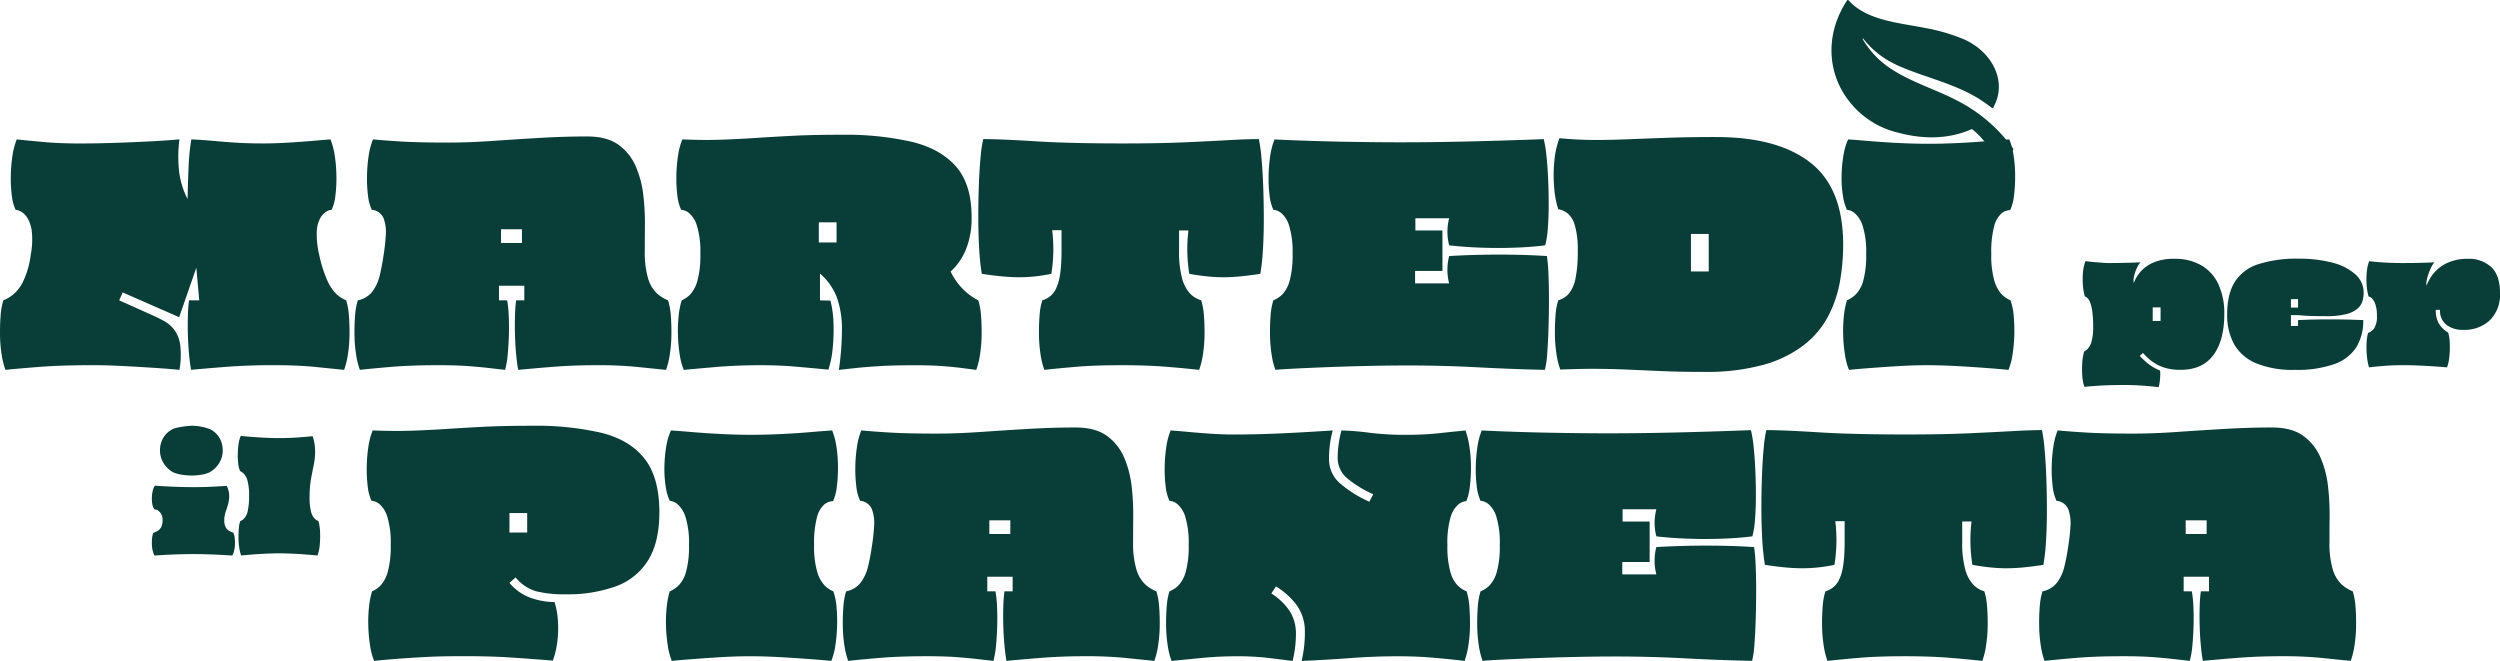 <svg id="Raggruppa_9" data-name="Raggruppa 9" xmlns="http://www.w3.org/2000/svg" xmlns:xlink="http://www.w3.org/1999/xlink" width="747.663" height="197.644" viewBox="0 0 747.663 197.644">
  <defs>
    <clipPath id="clip-path">
      <rect id="Rettangolo_5" data-name="Rettangolo 5" width="747.663" height="197.644" fill="#093d38"/>
    </clipPath>
  </defs>
  <g id="Raggruppa_9-2" data-name="Raggruppa 9" clip-path="url(#clip-path)">
    <path id="Tracciato_5" data-name="Tracciato 5" d="M1.619,83.3A23.231,23.231,0,0,1,.488,78.685,40.872,40.872,0,0,1,.006,72.9c-.026-2,.029-3.928.177-5.788A19.7,19.7,0,0,1,1.01,62.5a11.4,11.4,0,0,0,2.959-1.741,11.959,11.959,0,0,0,3-4,26.241,26.241,0,0,0,2.219-7.833,24.017,24.017,0,0,0,.345-6.832A10.13,10.13,0,0,0,8.274,38a5.819,5.819,0,0,0-1.912-2,3.638,3.638,0,0,0-1.7-.566,13.753,13.753,0,0,1-1.131-4.265,40.8,40.8,0,0,1-.3-5.788,44.534,44.534,0,0,1,.479-6.005,21.408,21.408,0,0,1,1.3-5q3.307.348,8.053.783t10.749.435q4.874,0,10.311-.174T44.7,14.976q5.135-.257,8.964-.609a39.043,39.043,0,0,0-.218,8.268A24.193,24.193,0,0,0,56.1,32.212q.087-4.787.3-9.62a63.672,63.672,0,0,1,.827-8.225q3.655.178,6.876.479t6.745.525q3.525.213,8.053.215,2.955,0,6.786-.215t7.4-.525q3.564-.3,5.741-.479a21.26,21.26,0,0,1,1.305,5,44.066,44.066,0,0,1,.479,6.005,41.23,41.23,0,0,1-.3,5.788,13.673,13.673,0,0,1-1.131,4.265,3.572,3.572,0,0,0-1.613.566,5.222,5.222,0,0,0-1.828,2,9.354,9.354,0,0,0-1,4.006,25.819,25.819,0,0,0,.69,6.742,38.457,38.457,0,0,0,2.48,7.877,12.773,12.773,0,0,0,2.785,4.091,9.218,9.218,0,0,0,2.831,1.784,19.719,19.719,0,0,1,.824,4.613q.218,2.789.18,5.788a42.659,42.659,0,0,1-.482,5.788,23.214,23.214,0,0,1-1.134,4.613q-3.568-.348-8.657-.87T81.429,81.9q-7.4,0-14.056.522t-10.224.87q-.352-1.828-.609-4.613T56.192,72.9q-.091-3,0-5.788A41.67,41.67,0,0,1,56.54,62.5h3.043l-.867-9.745L53.578,67.544l-16.884-7.4L35.646,62.5l9.487,4.268q2,.866,3.832,1.868A10.2,10.2,0,0,1,52.1,71.287a9.81,9.81,0,0,1,1.787,4.482,25.167,25.167,0,0,1-.22,7.528q-1.654-.174-4.61-.392c-1.976-.148-4.169-.287-6.577-.435s-4.874-.276-7.4-.392S30.2,81.9,27.99,81.9q-9.665,0-16.319.522T1.619,83.3" transform="translate(0 27.313)" fill="#093d38"/>
    <path id="Tracciato_6" data-name="Tracciato 6" d="M38.16,83.868a23.014,23.014,0,0,1-1.134-4.613,41.31,41.31,0,0,1-.479-5.788q-.044-3,.174-5.788a19.541,19.541,0,0,1,.83-4.613A7.185,7.185,0,0,0,41.856,60.5a12.679,12.679,0,0,0,2.222-4.787q.692-2.824,1.129-5.875a61.672,61.672,0,0,0,.7-6.223,11.958,11.958,0,0,0-.653-5.091A4.166,4.166,0,0,0,41.725,36a13.515,13.515,0,0,1-1.131-4.265,40.779,40.779,0,0,1-.3-5.788,45.01,45.01,0,0,1,.479-6.005,21.4,21.4,0,0,1,1.305-5q3.568.348,8.79.653t13.925.3q5.918,0,12.837-.479t14.23-.914q7.311-.435,14.273-.435,5.918,0,9.356,2.48a15.407,15.407,0,0,1,5.179,6.484,29.922,29.922,0,0,1,2.263,8.616,73.646,73.646,0,0,1,.479,9.008q-.044,4.4-.041,7.615a27.711,27.711,0,0,0,.954,8.138,10.155,10.155,0,0,0,2.567,4.482,10.724,10.724,0,0,0,3.438,2.176,19.7,19.7,0,0,1,.827,4.613q.218,2.789.174,5.788a41.307,41.307,0,0,1-.479,5.788,23.228,23.228,0,0,1-1.131,4.613q-3.568-.348-8.573-.87a118.523,118.523,0,0,0-12.054-.522q-7.224,0-13.621.522t-9.965.87q-.348-1.828-.609-4.613t-.348-5.788q-.087-3,0-5.788a43.135,43.135,0,0,1,.348-4.613h2.437V58.715H79.759v4.352H82.2a33.81,33.81,0,0,1,.479,4.613c.09,1.86.1,3.786.044,5.788s-.174,3.934-.348,5.788a25.97,25.97,0,0,1-.783,4.613q-2.35-.261-5-.566T70.4,82.736q-3.525-.257-8.66-.261-8.094,0-13.922.482t-9.661.911M80.368,45.921h6.266V41.831H80.368Z" transform="translate(69.466 26.743)" fill="#093d38"/>
    <path id="Tracciato_7" data-name="Tracciato 7" d="M71.945,84.21A19.332,19.332,0,0,1,70.726,79.6a45.544,45.544,0,0,1-.522-5.788,41.581,41.581,0,0,1,.218-5.788,22.666,22.666,0,0,1,.914-4.613A7.694,7.694,0,0,0,73.9,61.625a9.879,9.879,0,0,0,2.132-4.091,28.34,28.34,0,0,0,.87-7.961,26.583,26.583,0,0,0-1-8.4,8.02,8.02,0,0,0-2.347-3.827,4.2,4.2,0,0,0-2.393-1,13.515,13.515,0,0,1-1.131-4.265,40.783,40.783,0,0,1-.3-5.788,44.537,44.537,0,0,1,.479-6.005,21.259,21.259,0,0,1,1.305-5q6.436.265,11.619.087t10.357-.522q5.174-.344,11.314-.653t14.488-.3a88.906,88.906,0,0,1,20.934,2.132q8.66,2.132,13.273,7.528t4.526,15.318a24.39,24.39,0,0,1-1.613,9.1,18.207,18.207,0,0,1-4.653,6.829,18.965,18.965,0,0,0,4,5.57,17.778,17.778,0,0,0,4.265,3.046,19.857,19.857,0,0,1,.827,4.613q.213,2.789.174,5.788a41.751,41.751,0,0,1-.479,5.788,23.232,23.232,0,0,1-1.131,4.613q-1.915-.261-4.308-.566t-5.7-.566q-3.307-.257-8.181-.261-6.527,0-10.749.261t-7.05.566q-2.829.3-5.094.566a87.47,87.47,0,0,0,.917-12.359,27.549,27.549,0,0,0-1.526-9.313,17.532,17.532,0,0,0-5.045-7.137v8.007l3.133.087a31.138,31.138,0,0,1,.914,6.832,54.412,54.412,0,0,1-.261,7.572,28.574,28.574,0,0,1-1.262,6.226q-3.66-.348-9.574-.873t-12.881-.435q-6.092.087-11.662.566t-9.139.827m40.383-38.121h5.309V40.084h-5.309Z" transform="translate(132.546 26.401)" fill="#093d38"/>
    <path id="Tracciato_8" data-name="Tracciato 8" d="M120.605,83.353a23.229,23.229,0,0,1-1.131-4.613A41.314,41.314,0,0,1,119,72.952q-.043-3,.174-5.788A19.554,19.554,0,0,1,120,62.552a6.426,6.426,0,0,0,4.265-3.873q1.48-3.172,1.48-10.836V41.577h-2.785a46.788,46.788,0,0,1-.261,13.055,49.351,49.351,0,0,1-6.44.914,47.681,47.681,0,0,1-6.44,0q-3.394-.218-7.92-.914a69.626,69.626,0,0,1-.783-7.525q-.261-4.482-.264-9.49t.177-9.7q.174-4.7.522-8.315a36.552,36.552,0,0,1,.783-5.263q5.135,0,15.492.653t26.371.65q10.879,0,18.625-.348t13.1-.653q5.357-.3,8.837-.3a47.2,47.2,0,0,1,.783,5.7q.348,3.782.522,8.526t.174,9.661q0,4.917-.261,9.226a62.267,62.267,0,0,1-.783,7.18q-4.526.7-7.833.914a47.1,47.1,0,0,1-6.4,0,67.074,67.074,0,0,1-7.006-.914,46.216,46.216,0,0,1-.258-12.965H160.9v6.176a29.424,29.424,0,0,0,.914,8.181,10.627,10.627,0,0,0,2.393,4.529,7.591,7.591,0,0,0,3.307,2,19.858,19.858,0,0,1,.827,4.613q.218,2.789.174,5.788a41.307,41.307,0,0,1-.479,5.788,23.23,23.23,0,0,1-1.131,4.613q-3.834-.435-9.617-.911t-13.537-.482q-8.09,0-13.7.482t-9.443.911" transform="translate(191.72 27.258)" fill="#093d38"/>
    <path id="Tracciato_9" data-name="Tracciato 9" d="M132.819,83.353a23.233,23.233,0,0,1-1.131-4.613,41.307,41.307,0,0,1-.479-5.788q-.044-3,.174-5.788a19.7,19.7,0,0,1,.827-4.613,7.881,7.881,0,0,0,2.7-1.784,9.557,9.557,0,0,0,2.176-4.091,28.45,28.45,0,0,0,.87-7.961,26.669,26.669,0,0,0-1-8.4,8.021,8.021,0,0,0-2.35-3.827,4.2,4.2,0,0,0-2.393-1,13.514,13.514,0,0,1-1.131-4.265,40.785,40.785,0,0,1-.3-5.788,45.015,45.015,0,0,1,.479-6.005,21.4,21.4,0,0,1,1.305-5c.925.058,2.451.131,4.569.218s4.584.174,7.4.261,5.759.162,8.834.218,6.107.1,9.095.131,5.672.044,8.051.044q9.138,0,20.322-.261t22.237-.693a35.323,35.323,0,0,1,.786,4.784q.344,3.133.519,6.963t.174,7.746q0,3.917-.261,7.18a27.207,27.207,0,0,1-.78,5.091q-4.095.522-9.054.7t-10.049,0q-5.091-.174-9.62-.7a15.943,15.943,0,0,1,0-8.094H174.685v3.658h8.094v12.1H174.6V57.5h10.183a16.282,16.282,0,0,1,0-8.181q7.311-.435,14.97-.435t14.273.435a49.745,49.745,0,0,1,.438,5q.17,3.438.171,7.746t-.131,8.66q-.131,4.352-.389,7.746a26.613,26.613,0,0,1-.7,4.874q-9.134-.174-19.844-.74t-20.975-.563q-5.57,0-11.706.131t-11.834.345q-5.705.222-10.009.435t-6.226.392" transform="translate(248.607 27.258)" fill="#093d38"/>
    <path id="Tracciato_10" data-name="Tracciato 10" d="M205.148,84.366q-6.967,0-12.185-.22t-9.835-.435q-4.617-.213-9.577-.261t-11.4.22a22.925,22.925,0,0,1-1.131-4.572,40.134,40.134,0,0,1-.479-5.788c-.032-2.031.029-3.96.171-5.788a19.57,19.57,0,0,1,.83-4.569,6.613,6.613,0,0,0,3.133-1.958,9.983,9.983,0,0,0,2-4.482,38.96,38.96,0,0,0,.693-8.268,26.385,26.385,0,0,0-.827-7.572,7.451,7.451,0,0,0-2.129-3.653,6.139,6.139,0,0,0-2.872-1.308,27.4,27.4,0,0,1-1.218-6.4,42.5,42.5,0,0,1,.041-7.917,25.726,25.726,0,0,1,1.526-6.922q5.566.522,10.572.525t10.316-.22q5.309-.213,11.573-.435t14.361-.218q18.455,0,28.245,7.662t9.791,24.541a62.873,62.873,0,0,1-1,11.184,35.4,35.4,0,0,1-3.571,10.357,26.871,26.871,0,0,1-7.264,8.529,35.171,35.171,0,0,1-11.967,5.831,63.989,63.989,0,0,1-17.8,2.135m-3.919-30.029h5.309V43.109h-5.309Z" transform="translate(304.482 26.857)" fill="#093d38"/>
    <path id="Tracciato_11" data-name="Tracciato 11" d="M192.063,83.3a19.468,19.468,0,0,1-1.218-4.613,45.548,45.548,0,0,1-.522-5.788,41.581,41.581,0,0,1,.218-5.788,22.475,22.475,0,0,1,.914-4.613,8.6,8.6,0,0,0,2.655-1.784,9.265,9.265,0,0,0,2.219-4.091,28.339,28.339,0,0,0,.87-7.961,25.642,25.642,0,0,0-1.044-8.4,8.262,8.262,0,0,0-2.393-3.827,4.147,4.147,0,0,0-2.306-1,15.1,15.1,0,0,1-1.218-4.265,33.394,33.394,0,0,1-.392-5.788,40.624,40.624,0,0,1,.522-6.005,19.5,19.5,0,0,1,1.436-5q2.611.178,6.7.522t8.66.566q4.569.222,8.486.218,4.352,0,8.964-.218t8.7-.566q4.091-.348,6.7-.522a21.4,21.4,0,0,1,1.305,5,40.981,40.981,0,0,1,.435,6.052,45.747,45.747,0,0,1-.348,5.831,13.619,13.619,0,0,1-1.131,4.262,4.3,4.3,0,0,0-2.611,1,7.533,7.533,0,0,0-2.176,3.786,29.967,29.967,0,0,0-.87,8.358,27.057,27.057,0,0,0,.914,7.961,9.881,9.881,0,0,0,2.219,4.091,8.133,8.133,0,0,0,2.611,1.784,17.814,17.814,0,0,1,.957,4.613A47.335,47.335,0,0,1,241.5,72.9a46.076,46.076,0,0,1-.522,5.788,19.472,19.472,0,0,1-1.218,4.613q-2.611-.261-6.7-.566t-8.7-.566q-4.617-.257-8.964-.261-4,0-8.4.261t-8.355.566q-3.964.3-6.571.566" transform="translate(360.906 27.313)" fill="#093d38"/>
    <path id="Tracciato_12" data-name="Tracciato 12" d="M237.537,65.064q-3-.348-5.463-.5t-4.851-.151q-2,0-4.178.061t-4.178.2c-1.335.087-2.512.189-3.525.308a11.716,11.716,0,0,1-.632-3.223,27.458,27.458,0,0,1-.02-3.94,15.385,15.385,0,0,1,.566-3.415,4.428,4.428,0,0,0,1.152-.914,5.3,5.3,0,0,0,1.088-2.176,15.522,15.522,0,0,0,.458-4.265,32.852,32.852,0,0,0-.264-4.653,11.141,11.141,0,0,0-.673-2.744,3.566,3.566,0,0,0-.827-1.306,1.544,1.544,0,0,0-.717-.392,15.971,15.971,0,0,1-.586-3.415,22.054,22.054,0,0,1,.041-3.94,11.67,11.67,0,0,1,.717-3.22c.931.119,1.88.218,2.855.3s1.833.154,2.585.2,1.221.064,1.4.064q2.7,0,5.309-.064c1.738-.044,3.177-.093,4.308-.154a6.833,6.833,0,0,0-1.111,1.784,11.393,11.393,0,0,0-.8,2.393,5.029,5.029,0,0,0-.087,2.048,10.331,10.331,0,0,1,1.979-3.374,10.783,10.783,0,0,1,3.9-2.788,15.307,15.307,0,0,1,6.223-1.108,15.687,15.687,0,0,1,8.181,2,12.662,12.662,0,0,1,5.068,5.7,20.646,20.646,0,0,1,1.72,8.787q0,7.881-3.264,12.295t-9.835,4.415a15.622,15.622,0,0,1-4.874-.673,12.5,12.5,0,0,1-3.568-1.807,17.814,17.814,0,0,1-2.785-2.567l-.957.873a20.626,20.626,0,0,0,2.739,2.521,14,14,0,0,0,3.354,1.871,16.271,16.271,0,0,1-.435,4.961m-1.784-19.8h2.35v-4.05h-2.35Z" transform="translate(408.036 50.725)" fill="#093d38"/>
    <path id="Tracciato_13" data-name="Tracciato 13" d="M249.783,59.914a28.77,28.77,0,0,1-11.555-1.979,13.515,13.515,0,0,1-6.551-5.68,17.9,17.9,0,0,1-2.086-8.921q0-6.005,2.24-9.661a12.869,12.869,0,0,1,6.983-5.332,37.366,37.366,0,0,1,12.228-1.674,38.541,38.541,0,0,1,9.945,1.175,16.494,16.494,0,0,1,6.9,3.461,7.308,7.308,0,0,1,2.524,5.634,8.583,8.583,0,0,1-.371,2.46,4.824,4.824,0,0,1-1.5,2.24,8.435,8.435,0,0,1-3.391,1.613,24.138,24.138,0,0,1-6.049.606q-2.524,0-4.549-.064t-3.719-.241h-2.176v3.223h2.129V45.031q9.225-.431,19.5,0a14.933,14.933,0,0,1-2.089,8.141,12.893,12.893,0,0,1-6.568,5.025,33.737,33.737,0,0,1-11.837,1.717m-1.131-18.625h2.129V38.768h-2.129Z" transform="translate(436.478 50.697)" fill="#093d38"/>
    <path id="Tracciato_14" data-name="Tracciato 14" d="M244.729,59.145a16.934,16.934,0,0,1-.632-3.307,25.969,25.969,0,0,1-.107-3.829,14.544,14.544,0,0,1,.438-3.177,3.4,3.4,0,0,0,1.825-1.369,6.382,6.382,0,0,0,.83-3.722,10.3,10.3,0,0,0-.461-3.461,4.517,4.517,0,0,0-1.021-1.761,1.9,1.9,0,0,0-1-.566,15.969,15.969,0,0,1-.586-3.415,22.327,22.327,0,0,1,.044-3.94,11.672,11.672,0,0,1,.717-3.22q2.045.261,4.613.412t5.266.154q2.7,0,5.309-.064c1.744-.044,3.177-.1,4.308-.154a6.618,6.618,0,0,0-.914,1.413,15.272,15.272,0,0,0-.847,2.022,13.892,13.892,0,0,0-.545,2.068,3.882,3.882,0,0,0-.044,1.5,12.294,12.294,0,0,1,2.306-3.917,11.722,11.722,0,0,1,4.07-2.979,14.028,14.028,0,0,1,5.939-1.155,9.826,9.826,0,0,1,7.053,2.48q2.607,2.48,2.608,7.792A10.752,10.752,0,0,1,280.915,45a10.983,10.983,0,0,1-8.03,2.916,7.788,7.788,0,0,1-5.068-1.543,5.259,5.259,0,0,1-1.851-4.418H264.7A7.69,7.69,0,0,0,265.594,46a7.818,7.818,0,0,0,2.808,2.742,10.154,10.154,0,0,1,.415,2.306,28.57,28.57,0,0,1,.064,2.939,22.739,22.739,0,0,1-.261,2.916,10.687,10.687,0,0,1-.566,2.24q-1.436-.131-3.655-.281c-1.477-.1-3.046-.191-4.7-.261s-3.235-.113-4.743-.113q-3.264,0-5.852.223c-1.729.139-3.185.287-4.375.432" transform="translate(463.769 50.725)" fill="#093d38"/>
    <path id="Tracciato_15" data-name="Tracciato 15" d="M40.025,114.21a19.471,19.471,0,0,1-1.218-4.613,45.547,45.547,0,0,1-.522-5.788,42.032,42.032,0,0,1,.218-5.788,22.665,22.665,0,0,1,.914-4.613,7.694,7.694,0,0,0,2.567-1.784,9.879,9.879,0,0,0,2.132-4.091,28.34,28.34,0,0,0,.87-7.961,26.584,26.584,0,0,0-1-8.4,8.02,8.02,0,0,0-2.347-3.827,4.2,4.2,0,0,0-2.393-1,13.515,13.515,0,0,1-1.131-4.265,40.781,40.781,0,0,1-.3-5.788,44.534,44.534,0,0,1,.479-6.005,21.259,21.259,0,0,1,1.305-5q6.436.265,11.619.087t10.357-.522q5.174-.344,11.314-.653t14.491-.3a86.09,86.09,0,0,1,20.714,2.132q8.442,2.132,12.837,7.746t4.4,15.971q0,8.964-3.351,14.361a18.875,18.875,0,0,1-9.617,7.789,42.267,42.267,0,0,1-15.06,2.4,34.517,34.517,0,0,1-8.874-.917,12.525,12.525,0,0,1-6.092-4.131L80.5,90.888a15.107,15.107,0,0,0,5.483,4.131,21.622,21.622,0,0,0,8.007,1.61,23.6,23.6,0,0,1,1,5.57,32.567,32.567,0,0,1-.174,6.266,24.527,24.527,0,0,1-1.349,5.66q-4.265-.348-11.793-.873t-17.189-.435q-4.874,0-9.574.261t-8.573.566q-3.877.3-6.31.566M80.5,75.828H85.8V70H80.5Z" transform="translate(71.863 83.434)" fill="#093d38"/>
    <path id="Tracciato_16" data-name="Tracciato 16" d="M70.714,113.3a19.47,19.47,0,0,1-1.218-4.613,45.55,45.55,0,0,1-.522-5.788,41.583,41.583,0,0,1,.218-5.788A22.469,22.469,0,0,1,70.1,92.5a8.6,8.6,0,0,0,2.655-1.784,9.265,9.265,0,0,0,2.219-4.091,28.339,28.339,0,0,0,.87-7.961,25.642,25.642,0,0,0-1.044-8.4,8.263,8.263,0,0,0-2.393-3.827,4.147,4.147,0,0,0-2.306-1,15.1,15.1,0,0,1-1.218-4.265,33.4,33.4,0,0,1-.392-5.788,40.621,40.621,0,0,1,.522-6.005,19.5,19.5,0,0,1,1.436-5q2.611.178,6.7.522t8.66.566q4.569.222,8.486.218,4.352,0,8.964-.218t8.7-.566q4.091-.348,6.7-.522a21.4,21.4,0,0,1,1.305,5,40.982,40.982,0,0,1,.435,6.052,45.744,45.744,0,0,1-.348,5.831,13.619,13.619,0,0,1-1.131,4.262,4.3,4.3,0,0,0-2.611,1,7.533,7.533,0,0,0-2.176,3.786,29.968,29.968,0,0,0-.87,8.358,27.059,27.059,0,0,0,.914,7.961,9.883,9.883,0,0,0,2.219,4.091,8.133,8.133,0,0,0,2.611,1.784,17.813,17.813,0,0,1,.957,4.613,47.332,47.332,0,0,1,.174,5.788,46.077,46.077,0,0,1-.522,5.788,19.469,19.469,0,0,1-1.218,4.613q-2.611-.261-6.7-.566t-8.7-.566q-4.617-.257-8.964-.261-4,0-8.4.261t-8.355.566q-3.964.3-6.571.566" transform="translate(130.208 84.347)" fill="#093d38"/>
    <path id="Tracciato_17" data-name="Tracciato 17" d="M88.495,113.868a23.051,23.051,0,0,1-1.129-4.613,40.45,40.45,0,0,1-.479-5.788q-.048-3,.171-5.788a19.857,19.857,0,0,1,.827-4.613A7.2,7.2,0,0,0,92.2,90.5a12.629,12.629,0,0,0,2.216-4.787q.7-2.824,1.134-5.875a61.644,61.644,0,0,0,.693-6.223,12.007,12.007,0,0,0-.65-5.091A4.17,4.17,0,0,0,92.066,66a13.508,13.508,0,0,1-1.134-4.265,40.374,40.374,0,0,1-.3-5.788,44.068,44.068,0,0,1,.479-6.005,21.118,21.118,0,0,1,1.306-5q3.564.348,8.787.653t13.928.3q5.914,0,12.837-.479t14.227-.914q7.315-.435,14.276-.435,5.914,0,9.356,2.48a15.429,15.429,0,0,1,5.178,6.484,29.918,29.918,0,0,1,2.26,8.616,73.06,73.06,0,0,1,.479,9.008q-.044,4.4-.044,7.615a27.586,27.586,0,0,0,.96,8.138,10.125,10.125,0,0,0,2.565,4.482,10.735,10.735,0,0,0,3.441,2.176,19.856,19.856,0,0,1,.827,4.613q.213,2.789.174,5.788a42.2,42.2,0,0,1-.479,5.788,23.642,23.642,0,0,1-1.131,4.613q-3.568-.348-8.573-.87a118.556,118.556,0,0,0-12.054-.522q-7.228,0-13.624.522t-9.962.87q-.348-1.828-.609-4.613t-.348-5.788q-.091-3,0-5.788a41.672,41.672,0,0,1,.348-4.613h2.437V88.715H130.1v4.352h2.44a33.865,33.865,0,0,1,.476,4.613q.131,2.789.046,5.788t-.348,5.788a25.942,25.942,0,0,1-.786,4.613q-2.346-.261-5-.566t-6.176-.566q-3.525-.257-8.663-.261-8.09,0-13.925.482t-9.661.911m42.211-37.947h6.266V71.831h-6.266Z" transform="translate(165.167 83.776)" fill="#093d38"/>
    <path id="Tracciato_18" data-name="Tracciato 18" d="M122.11,113.3a23.417,23.417,0,0,1-1.134-4.613,42.2,42.2,0,0,1-.479-5.788q-.039-3,.177-5.788A19.554,19.554,0,0,1,121.5,92.5a7.871,7.871,0,0,0,2.7-1.784,9.556,9.556,0,0,0,2.176-4.091,28.339,28.339,0,0,0,.87-7.961,26.771,26.771,0,0,0-1-8.4,8.044,8.044,0,0,0-2.35-3.827,4.2,4.2,0,0,0-2.393-1,13.509,13.509,0,0,1-1.134-4.265,40.374,40.374,0,0,1-.3-5.788,44.538,44.538,0,0,1,.479-6.005,21.258,21.258,0,0,1,1.306-5q2.437.178,5.7.479t6.7.525q3.438.213,6.4.215,6.354,0,13.36-.3t16.319-.914a30.722,30.722,0,0,0-1.088,9.4,9.578,9.578,0,0,0,3.177,6.353,35.7,35.7,0,0,0,8.874,5.57l1.134-2.26a32.6,32.6,0,0,1-7.964-4.92,7.939,7.939,0,0,1-2.655-5.57,30.83,30.83,0,0,1,1.131-8.573,82.34,82.34,0,0,1,8.483.7,85.343,85.343,0,0,0,10.839.609,91.018,91.018,0,0,0,9.791-.479q4.391-.474,7.964-.827a25.238,25.238,0,0,1,1.218,5,41.379,41.379,0,0,1,.435,6.052,46.291,46.291,0,0,1-.348,5.831,15.742,15.742,0,0,1-1.044,4.262,4.238,4.238,0,0,0-2.4,1,7.788,7.788,0,0,0-2.3,3.786,27.359,27.359,0,0,0-.96,8.358,28.322,28.322,0,0,0,.873,7.961,9.494,9.494,0,0,0,2.176,4.091,7.844,7.844,0,0,0,2.7,1.784,19.858,19.858,0,0,1,.827,4.613q.218,2.789.174,5.788a41.756,41.756,0,0,1-.479,5.788,23.436,23.436,0,0,1-1.131,4.613q-3.486-.435-8.75-.911t-10.92-.482q-7.311,0-14.186.522t-14.883.87a36.382,36.382,0,0,0,.957-9.661,13.436,13.436,0,0,0-2.35-6.919,22.152,22.152,0,0,0-6.266-5.7l-1.393,2.089a18.893,18.893,0,0,1,5.483,5.266,12.465,12.465,0,0,1,1.871,6.353,33.992,33.992,0,0,1-1,8.573q-2.872-.348-7.006-.87a79.388,79.388,0,0,0-9.791-.522q-5.3,0-10.572.522t-8.834.87" transform="translate(228.246 84.347)" fill="#093d38"/>
    <path id="Tracciato_19" data-name="Tracciato 19" d="M154.18,113.353a23.414,23.414,0,0,1-1.134-4.613,42.192,42.192,0,0,1-.479-5.788q-.039-3,.177-5.788a19.554,19.554,0,0,1,.827-4.613,7.871,7.871,0,0,0,2.7-1.784,9.556,9.556,0,0,0,2.176-4.091,28.34,28.34,0,0,0,.87-7.961,26.771,26.771,0,0,0-1-8.4,8.044,8.044,0,0,0-2.35-3.827,4.2,4.2,0,0,0-2.393-1,13.509,13.509,0,0,1-1.134-4.265,40.372,40.372,0,0,1-.3-5.788,44.54,44.54,0,0,1,.479-6.005,21.257,21.257,0,0,1,1.306-5c.925.058,2.451.131,4.566.218s4.584.174,7.4.261,5.759.162,8.834.218,6.107.1,9.095.131,5.672.044,8.051.044q9.138,0,20.322-.261t22.237-.693a35.391,35.391,0,0,1,.783,4.784q.348,3.133.519,6.963t.177,7.746q0,3.917-.261,7.18a27.409,27.409,0,0,1-.783,5.091q-4.095.522-9.054.7t-10.049,0q-5.091-.174-9.617-.7a15.943,15.943,0,0,1,0-8.094h-10.1v3.658h8.094v12.1h-8.184V87.5h10.186a16.282,16.282,0,0,1,0-8.181q7.311-.435,14.967-.435t14.276.435a49.087,49.087,0,0,1,.435,5q.174,3.438.174,7.746t-.131,8.66q-.131,4.352-.392,7.746a26.427,26.427,0,0,1-.7,4.874q-9.138-.174-19.847-.74t-20.972-.563q-5.57,0-11.706.131t-11.837.345q-5.705.222-10.009.435t-6.223.392" transform="translate(289.214 84.292)" fill="#093d38"/>
    <path id="Tracciato_20" data-name="Tracciato 20" d="M201.335,113.353a23.229,23.229,0,0,1-1.131-4.613,41.313,41.313,0,0,1-.479-5.788q-.043-3,.174-5.788a19.551,19.551,0,0,1,.827-4.613,6.426,6.426,0,0,0,4.265-3.873q1.48-3.172,1.48-10.836V71.577h-2.785a46.788,46.788,0,0,1-.261,13.055,49.352,49.352,0,0,1-6.44.914,47.679,47.679,0,0,1-6.441,0q-3.394-.218-7.92-.914a69.6,69.6,0,0,1-.783-7.525q-.261-4.482-.264-9.49t.177-9.7q.174-4.7.522-8.315a36.558,36.558,0,0,1,.783-5.263q5.135,0,15.492.653t26.371.65q10.879,0,18.625-.348t13.1-.653q5.357-.3,8.837-.3a47.2,47.2,0,0,1,.783,5.7q.348,3.782.522,8.526t.174,9.661q0,4.917-.261,9.226a62.259,62.259,0,0,1-.783,7.18q-4.526.7-7.833.914a47.1,47.1,0,0,1-6.4,0,67.073,67.073,0,0,1-7.006-.914,46.214,46.214,0,0,1-.258-12.965h-2.785v6.176a29.424,29.424,0,0,0,.914,8.181,10.627,10.627,0,0,0,2.393,4.529,7.591,7.591,0,0,0,3.307,2,19.859,19.859,0,0,1,.827,4.613q.218,2.789.174,5.788a41.309,41.309,0,0,1-.479,5.788,23.231,23.231,0,0,1-1.131,4.613q-3.834-.435-9.617-.911t-13.537-.482q-8.09,0-13.7.482t-9.443.911" transform="translate(345.194 84.292)" fill="#093d38"/>
    <path id="Tracciato_21" data-name="Tracciato 21" d="M211.825,113.868a23.229,23.229,0,0,1-1.131-4.613,41.3,41.3,0,0,1-.479-5.788q-.044-3,.174-5.788a19.54,19.54,0,0,1,.83-4.613,7.184,7.184,0,0,0,4.305-2.567,12.723,12.723,0,0,0,2.222-4.787q.692-2.824,1.129-5.875a61.676,61.676,0,0,0,.7-6.223,11.959,11.959,0,0,0-.653-5.091A4.166,4.166,0,0,0,215.393,66a13.517,13.517,0,0,1-1.131-4.265,40.787,40.787,0,0,1-.3-5.788,45.015,45.015,0,0,1,.479-6.005,21.259,21.259,0,0,1,1.306-5q3.568.348,8.79.653t13.925.3q5.918,0,12.837-.479t14.23-.914q7.311-.435,14.273-.435,5.918,0,9.356,2.48a15.406,15.406,0,0,1,5.178,6.484,29.92,29.92,0,0,1,2.263,8.616,73.629,73.629,0,0,1,.479,9.008c-.032,2.93-.041,5.469-.041,7.615a27.711,27.711,0,0,0,.954,8.138,10.155,10.155,0,0,0,2.568,4.482,10.723,10.723,0,0,0,3.438,2.176,19.7,19.7,0,0,1,.827,4.613q.218,2.789.174,5.788a41.309,41.309,0,0,1-.479,5.788,23.229,23.229,0,0,1-1.131,4.613q-3.568-.348-8.573-.87a118.516,118.516,0,0,0-12.054-.522q-7.224,0-13.621.522t-9.965.87q-.348-1.828-.609-4.613t-.348-5.788q-.087-3,0-5.788a43.139,43.139,0,0,1,.348-4.613H261V88.715h-7.572v4.352h2.437a33.816,33.816,0,0,1,.479,4.613q.131,2.789.044,5.788t-.348,5.788a25.965,25.965,0,0,1-.783,4.613q-2.35-.261-5-.566t-6.182-.566q-3.525-.257-8.66-.261-8.094,0-13.922.482t-9.664.911m42.211-37.947H260.3V71.831h-6.266Z" transform="translate(399.628 83.776)" fill="#093d38"/>
    <path id="Tracciato_22" data-name="Tracciato 22" d="M195.648,32.112a26.234,26.234,0,0,0,13.3,7.613c7.082,1.883,14.514,1.955,21.245-.865.238-.1.377-.322.76-.18a24.414,24.414,0,0,1,3.574,3.609,52.113,52.113,0,0,1,3.3,4.807c.1.151.392.76.542.795a8.321,8.321,0,0,0,.914-.2,7.754,7.754,0,0,0,3.551-2.338,6.385,6.385,0,0,0,.348-.627.485.485,0,0,0-.075-.319,7.975,7.975,0,0,0-.7-.925,46.692,46.692,0,0,0-15.379-13.07c-8.158-4.381-17.888-6.713-24.4-12.994a28.405,28.405,0,0,1-4.453-5.628c.026-.63.116-.223.287-.02,4.839,5.852,9.524,7.859,17.256,10.557,5.936,2.071,11.741,3.9,17,7.108a46.426,46.426,0,0,1,4.154,2.919c.395-.044.389-.351.513-.583,3.983-7.392-.438-16.174-8.843-19.963a55.342,55.342,0,0,0-11.468-3.394c-7.592-1.514-16.446-2.153-22.046-7.2-.177-.162-1.126-1.181-1.216-1.2a.507.507,0,0,0-.238,0,9.145,9.145,0,0,0-.856,1.337c-5.9,9.806-5.28,21.982,2.942,30.76" transform="translate(358.923 0)" fill="#093d38"/>
    <path id="Tracciato_23" data-name="Tracciato 23" d="M34.4,47.744a6.672,6.672,0,0,0-2.849-2.785,15.508,15.508,0,0,0-5.431-1.071c-1.822.093-4.79.438-5.933,1.071a6.672,6.672,0,0,0-2.849,2.785,7.528,7.528,0,0,0-.85,3.458,7.157,7.157,0,0,0,1.068,3.853A7.971,7.971,0,0,0,20.386,57.8a11.4,11.4,0,0,0,3.325.818,16.377,16.377,0,0,0,5.147-.087,8.687,8.687,0,0,0,2.5-.731,7.979,7.979,0,0,0,2.829-2.742A7.157,7.157,0,0,0,35.254,51.2a7.564,7.564,0,0,0-.85-3.458" transform="translate(31.355 83.436)" fill="#093d38"/>
    <path id="Tracciato_24" data-name="Tracciato 24" d="M40.418,65.605a4.262,4.262,0,0,0-.412-1.494,5.545,5.545,0,0,1-1.239-.537,2.776,2.776,0,0,1-1.047-1.117,4.21,4.21,0,0,1-.412-2,8.286,8.286,0,0,1,.412-2.57c.07-.212.139-.447.209-.664l-.09-.006h.139c.131-.453.264-.937.395-1.358a8.95,8.95,0,0,0,.415-2.686,6.508,6.508,0,0,0-.174-1.494,7.627,7.627,0,0,0-.566-1.552q-1.828.117-4.375.247t-5.634.131q-2.089,0-4.288-.073c-1.465-.046-2.823-.107-4.067-.174s-2.292-.131-3.133-.189a4.653,4.653,0,0,0-.653,1.61,10.052,10.052,0,0,0-.241,2.031,9.513,9.513,0,0,0,.154,1.976,3.212,3.212,0,0,0,.566,1.407c.1.029.206.081.313.125h.27c.087.038.162.064.267.119a3.35,3.35,0,0,1,1.131,1.044,3.418,3.418,0,0,1,.5,1.987,4.321,4.321,0,0,1-.412,2.063A3,3,0,0,1,17.42,63.56a4.653,4.653,0,0,1-1.262.551,4.322,4.322,0,0,0-.415,1.494,13.842,13.842,0,0,0-.084,1.929,9.171,9.171,0,0,0,.238,1.932,5.329,5.329,0,0,0,.566,1.494c.809-.058,1.842-.122,3.09-.189s2.588-.128,4.024-.174,2.852-.073,4.244-.073q2.263,0,4.526.073c1.506.046,2.91.1,4.2.174s2.344.131,3.156.189a5.42,5.42,0,0,0,.566-1.494,9.171,9.171,0,0,0,.238-1.932,13.829,13.829,0,0,0-.087-1.929" transform="translate(29.76 95.183)" fill="#093d38"/>
    <path id="Tracciato_25" data-name="Tracciato 25" d="M25.537,80.71a10.525,10.525,0,0,1-.563-2.24,19.914,19.914,0,0,1-.241-2.9c-.015-1.015.015-1.979.087-2.9a8.825,8.825,0,0,1,.415-2.24,3.692,3.692,0,0,0,1.259-.891,4.937,4.937,0,0,0,1-2.2,19.391,19.391,0,0,0,.395-4.482,16.393,16.393,0,0,0-.461-4.5,4.694,4.694,0,0,0-1.088-2.089,4.362,4.362,0,0,0-1.105-.807,6.32,6.32,0,0,1-.569-2.109,21.677,21.677,0,0,1-.154-2.959,22.78,22.78,0,0,1,.241-3.049,9.153,9.153,0,0,1,.653-2.414q1.262.131,3.133.284t4.07.258c1.462.075,2.9.11,4.285.11q3.09,0,5.634-.194t4.375-.371a15.55,15.55,0,0,1,.569,2.327,14.483,14.483,0,0,1,.171,2.243,19.86,19.86,0,0,1-.412,4.027c-.276,1.32-.551,2.739-.83,4.265a30.562,30.562,0,0,0-.412,5.329,17.411,17.411,0,0,0,.395,4.221,4.817,4.817,0,0,0,1,2.112,3.674,3.674,0,0,0,1.262.891,14.25,14.25,0,0,1,.479,3.328,26.331,26.331,0,0,1-.107,3.873,11.4,11.4,0,0,1-.676,3.069q-1.218-.131-3.133-.281c-1.276-.1-2.64-.191-4.091-.261s-2.858-.11-4.221-.11q-2.084,0-4.241.11c-1.436.07-2.779.16-4.027.261s-2.277.194-3.09.281" transform="translate(46.599 85.434)" fill="#093d38"/>
  </g>
</svg>
